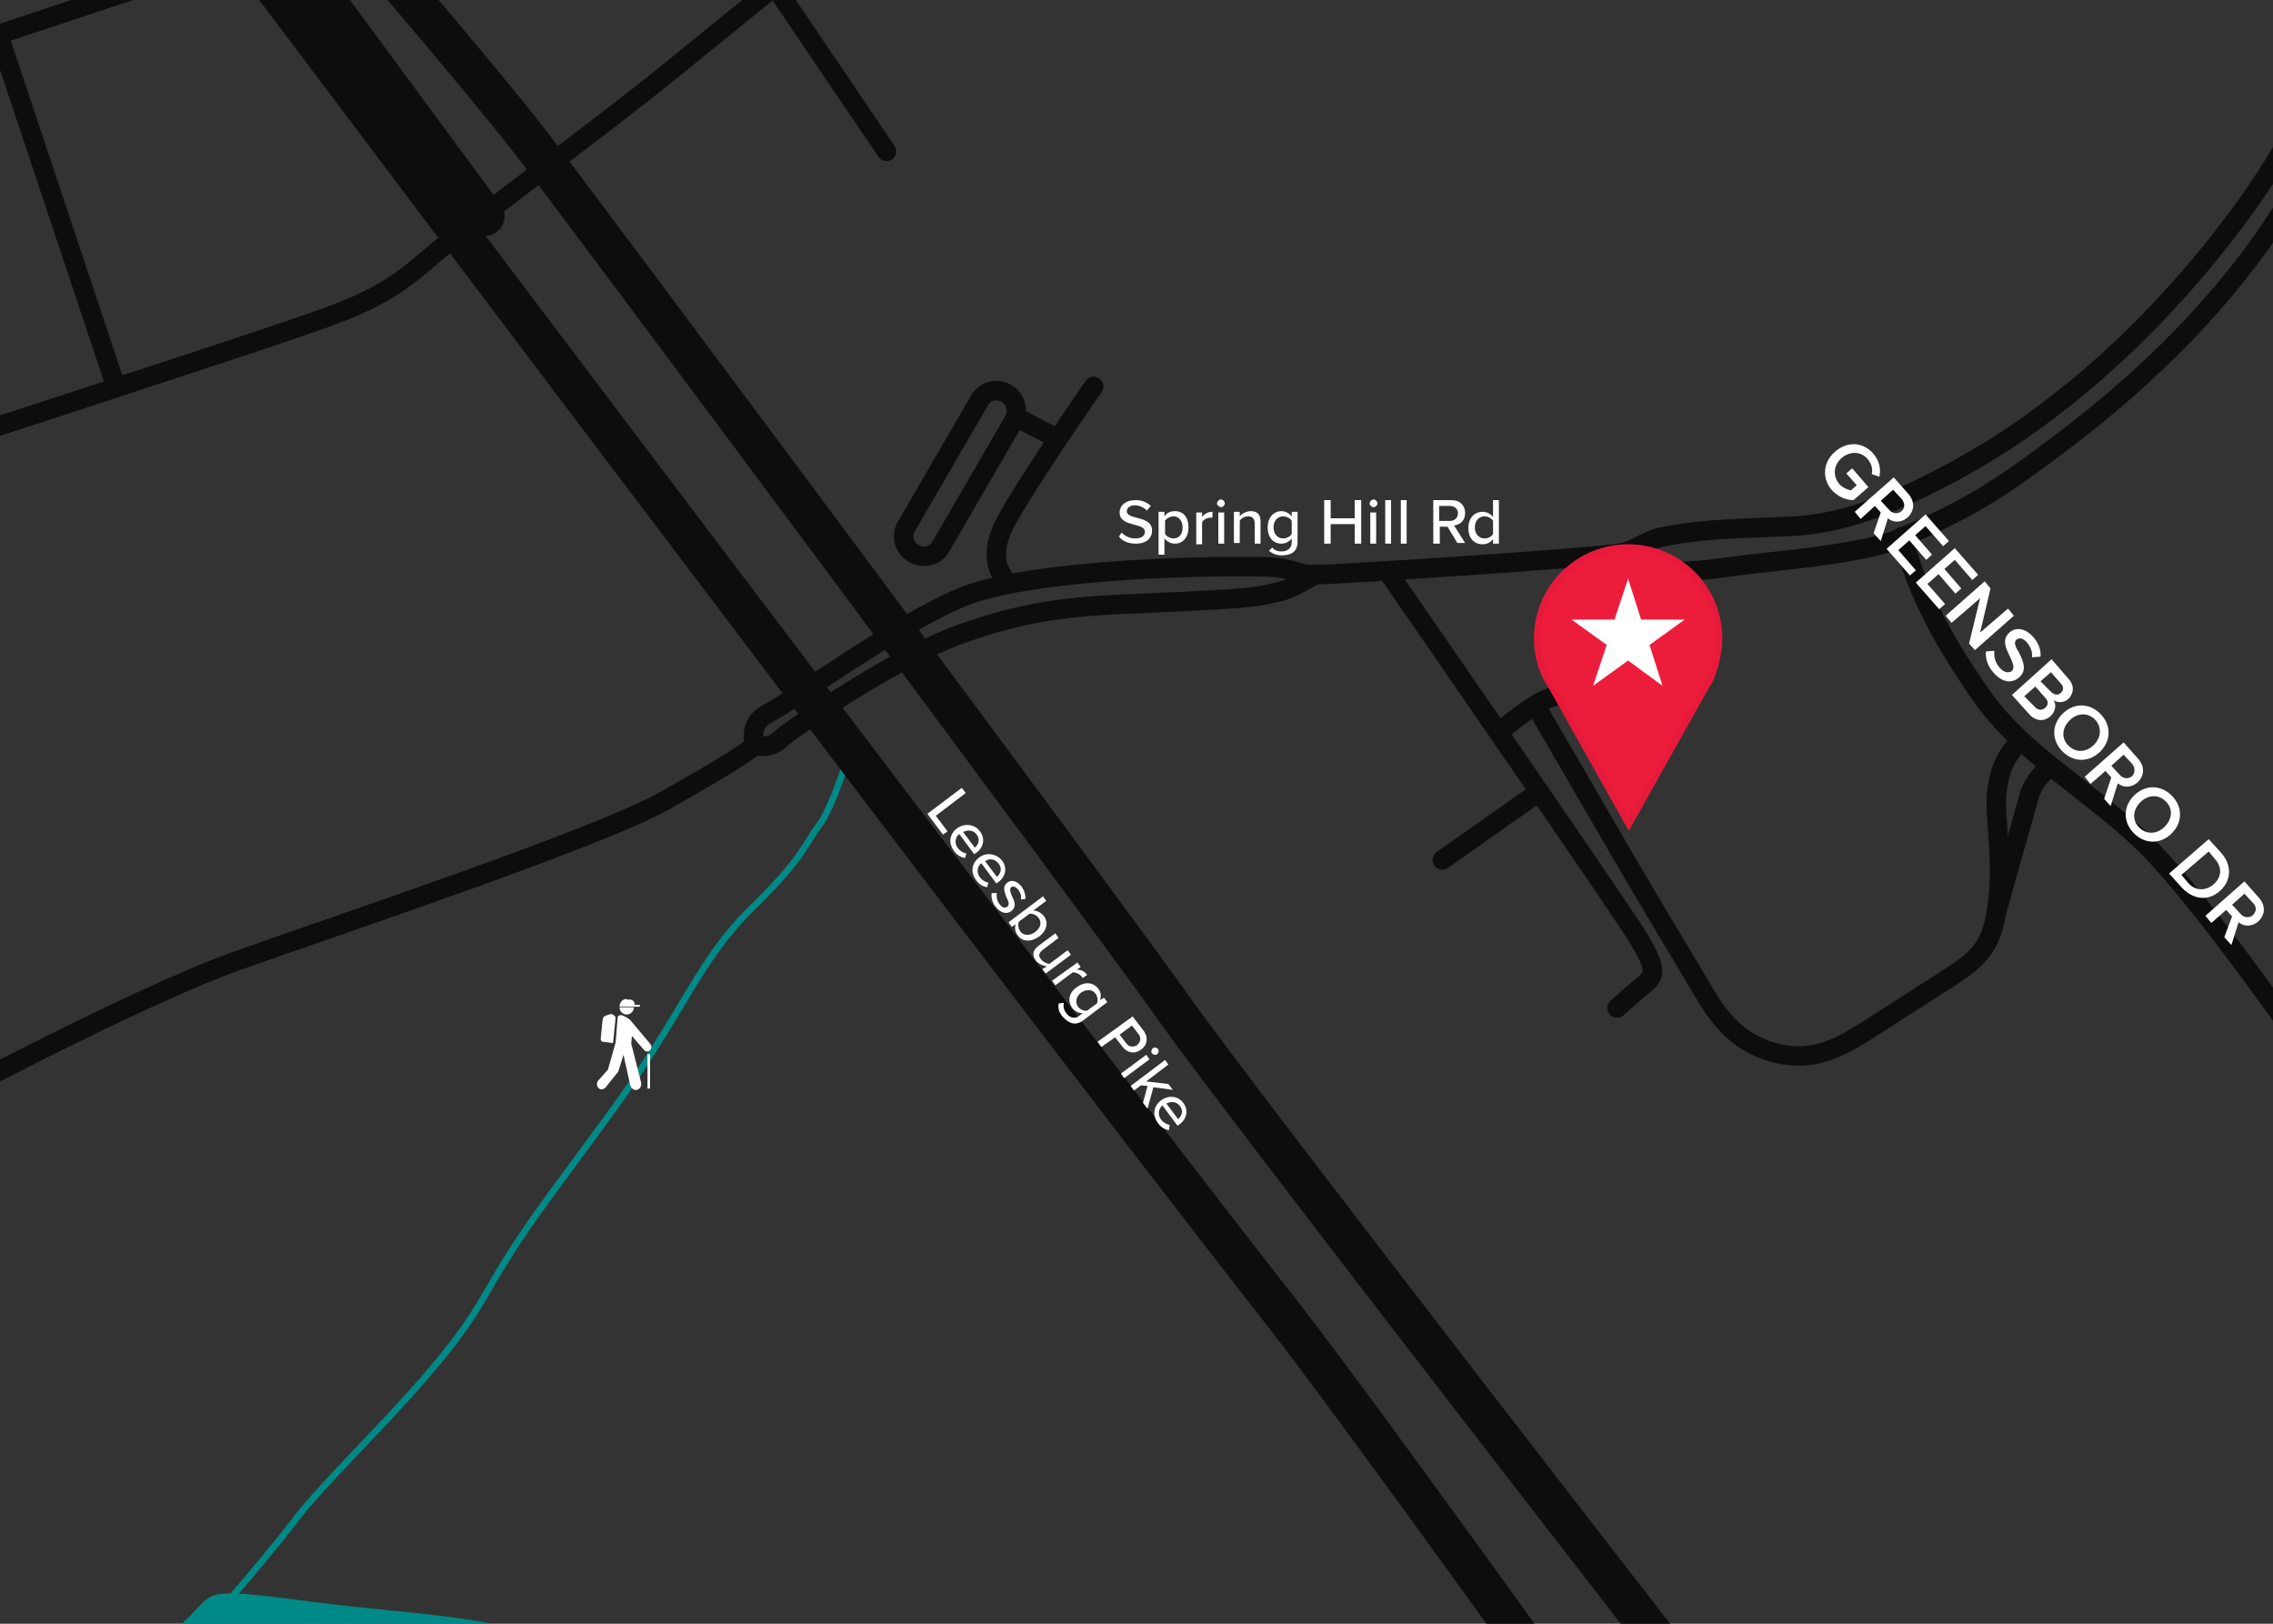 <?xml version="1.0" encoding="utf-8"?>
<!-- Generator: Adobe Illustrator 26.0.2, SVG Export Plug-In . SVG Version: 6.00 Build 0)  -->
<svg version="1.1" xmlns="http://www.w3.org/2000/svg" xmlns:xlink="http://www.w3.org/1999/xlink" x="0px" y="0px"
	 viewBox="0 0 350 250" style="enable-background:new 0 0 350 250;" xml:space="preserve">
<style type="text/css">
	._x0033__x0020_pt_x0020_road_x0020_line{fill:none;stroke:#0D0D0D;stroke-width:3;stroke-linecap:round;stroke-miterlimit:10;}
	._x0036__x0020_pt_x0020_road_x0020_line{fill:none;stroke:#0D0D0D;stroke-width:6;stroke-linecap:round;stroke-miterlimit:10;}
	.Parks{fill:#008A87;}
	.st0{fill:#333333;}
	.st1{opacity:0.35;fill:#333333;}
	.st2{fill:#FFFFFF;}
	.st3{fill:#008A87;}
	.st4{fill:none;stroke:#494949;stroke-width:6;stroke-miterlimit:10;}
	.st5{fill:#03A2DD;}
	.st6{fill:none;stroke:#03A2DD;stroke-width:3;stroke-miterlimit:10;}
	.st7{opacity:0.15;fill:#008A87;}
	.st8{fill:#269C99;}
	.st9{fill:none;stroke:#0D0D0D;stroke-width:3;stroke-miterlimit:10;}
	.st10{fill:none;stroke:#03A2DD;stroke-miterlimit:10;}
	.st11{fill:none;stroke:#03A2DD;stroke-width:2;stroke-miterlimit:10;}
	.st12{fill:#008A87;stroke:#03A2DD;stroke-miterlimit:10;}
	.st13{fill:none;stroke:#03A2DD;stroke-linecap:round;stroke-miterlimit:10;}
	.st14{fill:none;stroke:#03A2DD;stroke-linejoin:round;stroke-miterlimit:10;}
	.st15{fill:none;stroke:#008A87;stroke-miterlimit:10;}
	.st16{opacity:0.5;}
	.st17{fill-rule:evenodd;clip-rule:evenodd;fill:#FFFFFF;}
	.st18{fill:none;stroke:#008A87;stroke-linecap:round;stroke-miterlimit:10;}
	.st19{fill:none;stroke:#0D0D0D;stroke-width:3;stroke-linecap:round;stroke-miterlimit:10;}
	.st20{fill:none;stroke:#494949;stroke-width:6;stroke-linecap:round;stroke-miterlimit:10;}
	.st21{fill:none;stroke:#565656;stroke-width:3;stroke-linecap:square;stroke-miterlimit:10;}
	.st22{fill:none;stroke:#0D0D0D;stroke-width:9;stroke-miterlimit:10;}
	.st23{fill:none;stroke:#0D0D0D;stroke-width:6;stroke-miterlimit:10;}
	.st24{fill:none;stroke:#0D0D0D;stroke-width:2;stroke-miterlimit:10;}
	.st25{fill:#EDECED;stroke:#0D0D0D;stroke-miterlimit:10;}
	.st26{fill:#EC1D3B;}
	.st27{fill:none;stroke:#0D0D0D;stroke-width:8;stroke-linecap:round;stroke-miterlimit:10;}
	.st28{fill:none;stroke:#0D0D0D;stroke-width:15;stroke-miterlimit:10;}
	.st29{fill:none;stroke:#0D0D0D;stroke-width:3.101;stroke-miterlimit:10;}
	.st30{fill:none;stroke:#0D0D0D;stroke-width:3;stroke-linecap:round;stroke-linejoin:bevel;stroke-miterlimit:10;}
	.st31{fill:#0D0D0D;stroke:#0D0D0D;stroke-width:3;stroke-miterlimit:10;}
	.st32{fill:none;stroke:#0D0D0D;stroke-width:3.534;stroke-miterlimit:10;}
	.st33{fill:none;stroke:#0D0D0D;stroke-width:3;stroke-linecap:round;stroke-linejoin:round;stroke-miterlimit:10;}
	.st34{fill:#0D0D0D;}
	.st35{fill:#008A87;stroke:#0D0D0D;stroke-width:3;stroke-linecap:round;stroke-miterlimit:10;}
	.st36{fill:#FFFFFF;stroke:#0D0D0D;stroke-width:6;stroke-miterlimit:10;}
	.st37{fill:#0D0D0D;stroke:#0D0D0D;stroke-miterlimit:10;}
	.st38{fill:#FFFFFF;stroke:#0D0D0D;stroke-width:3;stroke-miterlimit:10;}
	.st39{fill:none;stroke:#0D0D0D;stroke-width:9;stroke-linecap:round;stroke-miterlimit:10;}
	.st40{fill:none;stroke:#0D0D0D;stroke-width:6;stroke-linecap:round;stroke-linejoin:round;stroke-miterlimit:10;}
	.st41{fill:none;stroke:#0D0D0D;stroke-width:6.131;stroke-miterlimit:10;}
	.st42{fill:none;stroke:#0D0D0D;stroke-width:3;stroke-linecap:square;stroke-miterlimit:10;}
	.st43{fill:#333333;stroke:#0D0D0D;stroke-width:3;stroke-miterlimit:10;}
	.st44{fill:none;stroke:#0D0D0D;stroke-width:2.229;stroke-linecap:round;stroke-miterlimit:10;}
	.st45{fill:#03A2DD;stroke:#0D0D0D;stroke-width:3;stroke-miterlimit:10;}
	.st46{fill:none;stroke:#0D0D0D;stroke-width:6;stroke-linecap:round;stroke-miterlimit:10;}
	.st47{fill:none;stroke:#0D0D0D;stroke-width:6;stroke-linecap:square;stroke-miterlimit:10;}
	.st48{fill:none;stroke:#494949;stroke-width:3;stroke-linecap:round;stroke-miterlimit:10;}
	.st49{fill:none;stroke:#565656;stroke-width:3;stroke-linecap:round;stroke-miterlimit:10;}
	.st50{fill:#0D0D0D;stroke:#0D0D0D;stroke-width:3;stroke-linecap:round;stroke-miterlimit:10;}
	.st51{fill:#EDECED;}
	.st52{fill:#FFFEFF;}
	.st53{fill:#FFFFFF;stroke:#FFFFFF;stroke-width:0.175;stroke-miterlimit:10;}
	.st54{fill:#EC1D3B;stroke:#E81A3B;stroke-miterlimit:10;}
	.st55{fill:none;}
	.st56{fill:none;stroke:#EDECED;stroke-miterlimit:10;}
</style>
<g id="Map_Screenshot">
</g>
<g id="Charcoal_Background">
	<rect x="-7.9" y="-3.5" class="st0" width="370" height="258.9"/>
</g>
<g id="Parks_and_Rivers">
	<path class="st15" d="M29.2,253.3c0,0,10.4-11.6,16.5-19.6c6.1-7.9,21.7-21.7,28.4-33.3c6.7-11.6,8.6-13.5,19.9-29
		s13.5-23.5,21.7-31.5s8.3-10.1,10.4-12.8c2.1-2.7,4.6-11,4.6-11"/>
	<path class="Parks" d="M-36.4,255.5c0,0.9,11.2,11,32,7.3S22.5,254.9,28,250s1.8-5.8,19.9-3.4s29,1.5,48.3,9.8
		c19.3,8.3,30.9,7.6,40.4,22.6c9.5,15,7,12.2,7,12.2l-177.9-7.9L-36.4,255.5z"/>
</g>
<g id="Roads">
	<path class="_x0036__x0020_pt_x0020_road_x0020_line" d="M56.3-8.6c0,0,19.1,22.3,25.7,30.9s88.6,118.6,98.5,132.6
		c9.8,14,84.2,109.7,84.2,109.7l-16.3,7.4c0,0-37.6-52.6-50.8-69.6C148.8,140.1,26.9-22.3,26.9-22.3l4.3-3.4l43.5,59"/>
	<path class="_x0033__x0020_pt_x0020_road_x0020_line" d="M-11.7,170.9c0,0,32.6-17.4,48-22.9s55.7-18.9,66-24.7s12.3-7.3,13.4-8.1
		c1.1-0.9-1.1-3.5,2.8-5.5c3.9-2,22.8-15.9,32-18.6c13.7-4.1,43.3-4.1,46.3-3.7c3.1,0.5,3.3,1.1,5.7,1.1c2.4,0,43.7-2.6,47.3-3.4
		c2.1-0.4,3.7-1.9,6-2.4c7.9-1.7,18-1.3,22.8-1.9c8-1,15.5-4.6,22.6-8.4c3.6-2,7.1-4.1,10.5-6.5c11.4-8,21.4-17.8,30-28.7
		c11.2-14.1,20.5-31,20-48.9c1.4,0.4,2.7,0.8,4.1,1.2c-0.8,16.3-6.9,32-16,45.5s-21.1,24.8-34.2,34.5c-8.6,6.4-13.1,9.1-22.8,13.3
		c-5,2.2-16.4,3.3-21.8,3.9c-5,0.5-10.5,1.7-15.5,1.1c-2.2-0.3-4.1-1.1-5.8-2.5"/>
	<path class="st19" d="M358.5,166.7c0,0-19.7-29-29.2-37.7c-9.5-8.7-17.9-13-24.2-21.9c-7.1-10.1-9.8-16.9-11-20.7s-1.2-3.8-1.2-3.8
		"/>
	<path class="st19" d="M310.4,114.9c-1.8,1.8-2.6,4.3-2.9,6.8s0.1,5,0.2,7.5c0.3,3.6,0.3,7.2-0.2,10.7c-0.3,2.2-0.9,4.5-2.2,6.3
		c-1.4,1.9-3.4,3.2-5.4,4.5c-3.8,2.4-7.6,4.9-11.4,7.3c-3.1,2-6.4,4.1-10.1,4.5c-3.5,0.4-7.2-0.7-10.1-2.7c-3.8-2.7-5.7-6.7-8-10.5
		c-1.8-3.1-3.7-6.1-5.5-9.2c-4-6.7-7.9-13.5-11.8-20.2c-2-3.5-4.1-7-6.1-10.5"/>
	<path class="st19" d="M214,88.5c0,0,35.6,51.5,38.2,55.8s2.8,5.7,1.4,6.9c-3,2.5-4.6,4-4.6,4"/>
	<path class="st19" d="M240.6,107.1c0,0-1.5-0.1-3.6,1.1c-2.2,1.2-5.8,4.2-5.8,4.2"/>
	<path class="st19" d="M116.8,114.8c0,0,1.7,0.6,3.5-1.1S138.3,101,148,97.6c12.9-4.6,20.2-4.3,34.5-5c12.1-0.6,11.5-0.9,14.1-1.4
		c2.6-0.5,5.9-2.8,5.9-2.8"/>
	<line class="st19" x1="222.1" y1="132.4" x2="237" y2="121.9"/>
	<path class="st19" d="M138.5-17.6c0,0-25.2,20.3-35.5,28.7S72,34.6,66,39.8s-9.7,7.1-20.4,10.7c-10.7,3.7-64.5,21.2-64.5,21.2"/>
	<path class="_x0033__x0020_pt_x0020_road_x0020_line" d="M154.3,88.5c0,0-2-2.4,0-7c2-4.6,14.1-22,14.1-22"/>
	<path class="st19" d="M156.1,64.8l-11.2,19.3c-0.8,1.5-2.7,2-4.2,1.1l0,0c-1.5-0.8-2-2.7-1.1-4.2l11.2-19.3c0.8-1.5,2.7-2,4.2-1.1
		v0C156.4,61.4,156.9,63.3,156.1,64.8z"/>
	<path class="st19" d="M161.8,67c-1.8-0.9-4.6-2.4-4.6-2.4"/>
	<line class="_x0033__x0020_pt_x0020_road_x0020_line" x1="136.5" y1="23.3" x2="119.3" y2="-2.1"/>
	<line class="st19" x1="-17.4" y1="11" x2="28.7" y2="-4.3"/>
	<line class="st19" x1="0" y1="6" x2="17.9" y2="59.7"/>
	<path class="_x0033__x0020_pt_x0020_road_x0020_line" d="M315,118.6c0,0-1.8,1.6-2.5,3.8c-1.7,6-5.1,18.1-5.1,18.1"/>
</g>
<g id="Landmarks">
	<g>
		<rect x="99.7" y="162.3" class="st17" width="0.4" height="5.3"/>
		<path class="st17" d="M94.8,160.5l0.3-3.8c0-0.4,0.5-0.5,0.9-0.3c0.4,0.2,0.6,0.3,1,0.6l3.1,3.7c0.6,0.7-0.3,1.6-0.9,1l-1.9-2.2
			l-0.1,1.2l1.5,5.9c0.3,1.3-1.4,1.8-1.7,0.3l-1-4.5l-0.8,2.6l-1.7,2.1c-0.6,1.1-1.9,0.6-1.5-0.6l1.6-1.8L94.8,160.5z"/>
		<path class="st17" d="M95.4,155.1c0,0.6,0.5,1.1,1.1,1.1c0.6,0,1.1-0.5,1.1-1.1H95.4z"/>
		<path class="st17" d="M96.5,153.8c-0.6,0-1.1,0.5-1.1,1.2c1,0,2,0,3,0c0.2,0,0.2-0.3,0-0.3h-0.7c0-0.1,0-0.2,0-0.3
			c-0.1-0.3-0.4-0.5-0.7-0.5H96.5z"/>
		<path class="st17" d="M94.4,160.6l0.4-4l-0.3-0.3c-0.2-0.2-0.5-0.2-0.7-0.1l-0.6,0.2c-0.2,0.1-0.3,0.2-0.4,0.5l-0.3,3
			c0,0.3,0.1,0.5,0.4,0.5L94.4,160.6z"/>
	</g>
</g>
<g id="Office_Pin">
	<g>
		
			<g id="Local_presence_x2C__proximity_x2C__location_x2C__nearby_x2C__GPS_x5F_1_00000105415376889035347260000006459273384537504388_">
			<g id="Layer_2_00000140008479000581861960000013163977788570484898_">
				<g id="Layer_1-2_00000085945286352563549770000013719768437671767169_">
					<path class="st54" d="M264.7,98.3c0-7.7-6.2-14-14-14c-7.7,0-14,6.2-14,14c0,2.2,0.5,4.4,1.6,6.4l0,0l0.1,0.1
						c0.1,0.2,0.2,0.5,0.4,0.7l12,21.4l12-21.4c0.1-0.2,0.3-0.4,0.4-0.7l0.1-0.1l0,0C264.1,102.7,264.7,100.5,264.7,98.3z"/>
				</g>
			</g>
		</g>
		<polygon class="st2" points="250.7,89.1 252.7,95.4 259.4,95.4 254,99.3 256,105.6 250.7,101.7 245.3,105.6 247.4,99.3 242,95.4 
			248.6,95.4 		"/>
	</g>
</g>
<g id="Street_Names">
	<g>
		<path class="st2" d="M288.5,69.9c1,1.2,1.1,2.4,0.9,3.5l-1.2-0.4c0.2-0.7,0-1.6-0.6-2.3c-1-1.2-2.7-1.3-4-0.2
			c-1.3,1.1-1.4,2.8-0.4,4c0.5,0.6,1.3,0.9,1.8,1l0.9-0.8l-1.6-1.8l0.9-0.8l2.5,2.9l-2.3,2c-1.2,0-2.3-0.5-3.3-1.5
			c-1.5-1.7-1.5-4.2,0.4-5.9C284.5,67.8,287,68.1,288.5,69.9z"/>
		<path class="st2" d="M289.6,78.9l-0.9-1l-2.2,2l-0.9-1.1l6-5.3l2.3,2.6c1,1.2,0.9,2.6-0.2,3.6c-1.1,0.9-2.3,0.7-3,0.1l-1.1,3.5
			l-1.1-1.2L289.6,78.9z M292.8,76.8l-1.3-1.4l-1.9,1.7l1.3,1.4c0.5,0.6,1.3,0.7,1.9,0.2S293.3,77.4,292.8,76.8z"/>
		<path class="st2" d="M296.5,79.2l3.6,4.1l-0.9,0.8l-2.7-3.1l-1.6,1.4l2.6,3l-0.9,0.8l-2.6-3l-1.7,1.5l2.7,3.1l-0.9,0.8l-3.6-4.1
			L296.5,79.2z"/>
		<path class="st2" d="M301,84.4l3.6,4.1l-0.9,0.8l-2.7-3.1l-1.6,1.4l2.6,3l-0.9,0.8l-2.6-3l-1.7,1.5l2.7,3.1l-0.9,0.8l-3.6-4.1
			L301,84.4z"/>
		<path class="st2" d="M304.9,92.1l-4.4,3.8l-0.9-1.1l6-5.3l0.9,1.1l-1.6,6.8l4.3-3.7l0.9,1.1l-6,5.3l-0.9-1L304.9,92.1z"/>
		<path class="st2" d="M307.1,100.2c-0.1,0.8,0.1,1.8,0.8,2.6c0.8,0.9,1.5,0.8,1.9,0.5c0.5-0.5,0.1-1.3-0.3-2.2
			c-0.6-1.2-1.3-2.6-0.1-3.7c1-0.9,2.5-0.7,3.7,0.7c0.8,0.9,1.2,2,1.1,3l-1.3,0.1c0.1-0.9-0.3-1.7-0.8-2.3c-0.5-0.6-1.2-0.8-1.6-0.4
			c-0.5,0.4-0.1,1.2,0.4,2c0.6,1.2,1.3,2.7,0,3.8c-1,0.9-2.5,0.9-3.9-0.7c-1-1.1-1.3-2.3-1.2-3.3L307.1,100.2z"/>
		<path class="st2" d="M315.9,101.5l2.6,3c1,1.1,0.8,2.3,0,3.1c-0.8,0.7-1.7,0.6-2.3,0.2c0.5,0.7,0.3,1.8-0.5,2.5
			c-0.9,0.8-2.2,0.8-3.2-0.3l-2.7-3L315.9,101.5z M313.3,108.8c0.5,0.6,1.1,0.6,1.6,0.2c0.5-0.4,0.6-1,0-1.6l-1.5-1.7l-1.7,1.5
			L313.3,108.8z M315.8,106.5c0.5,0.5,1.1,0.6,1.5,0.2c0.5-0.4,0.5-1,0-1.5l-1.5-1.7l-1.6,1.4L315.8,106.5z"/>
		<path class="st2" d="M323.6,110.1c1.6,1.8,1.4,4.2-0.4,5.8c-1.8,1.6-4.2,1.4-5.8-0.4c-1.6-1.8-1.4-4.2,0.4-5.8
			S322,108.3,323.6,110.1z M322.7,110.9c-1.1-1.2-2.7-1.2-3.9-0.1c-1.2,1.1-1.5,2.7-0.4,3.9c1.1,1.2,2.7,1.2,3.9,0.1
			C323.5,113.7,323.7,112.1,322.7,110.9z"/>
		<path class="st2" d="M325.1,119.7l-0.9-1l-2.3,2l-0.9-1.1l6-5.3l2.3,2.6c1,1.2,0.9,2.6-0.2,3.6c-1.1,0.9-2.3,0.7-3,0.1l-1.1,3.5
			L324,123L325.1,119.7z M328.3,117.6l-1.3-1.4l-1.9,1.7l1.3,1.4c0.5,0.6,1.3,0.7,1.9,0.2C328.8,119,328.8,118.2,328.3,117.6z"/>
		<path class="st2" d="M334.6,122.7c1.6,1.8,1.4,4.2-0.4,5.8c-1.8,1.6-4.2,1.4-5.8-0.4c-1.6-1.8-1.4-4.2,0.4-5.8
			S333,120.9,334.6,122.7z M333.6,123.5c-1.1-1.2-2.7-1.2-3.9-0.1c-1.2,1.1-1.5,2.7-0.4,3.9c1.1,1.2,2.7,1.2,3.9,0.1
			C334.4,126.3,334.7,124.7,333.6,123.5z"/>
		<path class="st2" d="M340.1,129.2l2,2.2c1.6,1.9,1.5,4.2-0.3,5.8s-4.1,1.3-5.8-0.5l-2-2.2L340.1,129.2z M336.9,135.9
			c1.1,1.3,2.7,1.3,3.9,0.3c1.2-1,1.5-2.5,0.3-3.9l-1-1.2l-4.2,3.6L336.9,135.9z"/>
		<path class="st2" d="M343.7,141.1l-0.9-1l-2.3,2l-0.9-1.1l6-5.3l2.3,2.6c1,1.2,0.9,2.6-0.2,3.6c-1.1,0.9-2.3,0.7-3,0.1l-1.1,3.5
			l-1.1-1.2L343.7,141.1z M346.9,139l-1.3-1.4l-1.9,1.7l1.3,1.4c0.5,0.6,1.3,0.7,1.9,0.2C347.5,140.3,347.5,139.6,346.9,139z"/>
	</g>
	<g>
		<path class="st2" d="M172.7,82c0.5,0.5,1.2,0.9,2.1,0.9c1.1,0,1.5-0.5,1.5-1c0-0.7-0.8-0.9-1.6-1.1c-1.1-0.3-2.3-0.6-2.3-1.9
			c0-1.1,1-1.9,2.4-1.9c1,0,1.8,0.3,2.4,0.9l-0.6,0.7c-0.5-0.5-1.2-0.8-1.9-0.8c-0.7,0-1.2,0.4-1.2,0.9c0,0.6,0.7,0.8,1.5,1
			c1.1,0.3,2.4,0.6,2.4,2c0,1-0.7,2-2.5,2c-1.2,0-2.1-0.4-2.6-1.1L172.7,82z"/>
		<path class="st2" d="M178.4,85.5v-6.7h0.9v0.7c0.3-0.5,0.9-0.8,1.6-0.8c1.3,0,2.1,0.9,2.1,2.5s-0.9,2.5-2.1,2.5
			c-0.6,0-1.2-0.3-1.6-0.8v2.5H178.4z M180.7,79.5c-0.5,0-1.1,0.3-1.3,0.7v2c0.2,0.4,0.8,0.7,1.3,0.7c0.9,0,1.4-0.7,1.4-1.7
			C182.1,80.3,181.6,79.5,180.7,79.5z"/>
		<path class="st2" d="M184.2,78.9h0.9v0.7c0.4-0.5,0.9-0.8,1.6-0.8v0.9c-0.1,0-0.2,0-0.3,0c-0.5,0-1.1,0.3-1.3,0.7v3.4h-0.9V78.9z"
			/>
		<path class="st2" d="M187.4,77.5c0-0.3,0.3-0.6,0.6-0.6c0.3,0,0.6,0.3,0.6,0.6c0,0.3-0.3,0.6-0.6,0.6
			C187.7,78,187.4,77.8,187.4,77.5z M187.6,78.9h0.9v4.8h-0.9V78.9z"/>
		<path class="st2" d="M193.2,80.6c0-0.8-0.4-1.1-1-1.1c-0.6,0-1.1,0.3-1.3,0.7v3.4h-0.9v-4.8h0.9v0.7c0.3-0.4,1-0.8,1.7-0.8
			c1,0,1.5,0.5,1.5,1.6v3.4h-0.9V80.6z"/>
		<path class="st2" d="M195.9,84.3c0.4,0.5,0.9,0.6,1.5,0.6c0.7,0,1.5-0.4,1.5-1.4v-0.6c-0.4,0.5-0.9,0.8-1.6,0.8
			c-1.2,0-2.1-0.9-2.1-2.5c0-1.5,0.9-2.5,2.1-2.5c0.6,0,1.2,0.3,1.6,0.8v-0.7h0.9v4.6c0,1.7-1.2,2.1-2.4,2.1c-0.8,0-1.4-0.2-2-0.7
			L195.9,84.3z M198.9,80.2c-0.2-0.4-0.8-0.7-1.3-0.7c-0.9,0-1.5,0.7-1.5,1.7c0,1,0.6,1.7,1.5,1.7c0.5,0,1.1-0.3,1.3-0.7V80.2z"/>
		<path class="st2" d="M208.6,80.7h-3.7v3h-1V77h1v2.8h3.7V77h1v6.7h-1V80.7z"/>
		<path class="st2" d="M210.9,77.5c0-0.3,0.3-0.6,0.6-0.6c0.3,0,0.6,0.3,0.6,0.6c0,0.3-0.3,0.6-0.6,0.6
			C211.1,78,210.9,77.8,210.9,77.5z M211,78.9h0.9v4.8H211V78.9z"/>
		<path class="st2" d="M213.3,77h0.9v6.7h-0.9V77z"/>
		<path class="st2" d="M215.7,77h0.9v6.7h-0.9V77z"/>
		<path class="st2" d="M222.9,81.1h-1.2v2.6h-1V77h2.8c1.3,0,2.1,0.8,2.1,2c0,1.2-0.8,1.8-1.7,1.9l1.7,2.7h-1.2L222.9,81.1z
			 M223.3,77.9h-1.7v2.3h1.7c0.7,0,1.2-0.5,1.2-1.2C224.5,78.4,224,77.9,223.3,77.9z"/>
		<path class="st2" d="M229.9,83c-0.4,0.5-0.9,0.8-1.6,0.8c-1.3,0-2.2-0.9-2.2-2.5c0-1.5,0.9-2.5,2.2-2.5c0.6,0,1.2,0.3,1.6,0.8V77
			h0.9v6.7h-0.9V83z M229.9,80.2c-0.2-0.4-0.8-0.7-1.3-0.7c-0.9,0-1.5,0.7-1.5,1.7c0,1,0.6,1.7,1.5,1.7c0.6,0,1.1-0.3,1.3-0.7V80.2z
			"/>
	</g>
	<g>
		<path class="st2" d="M148.1,121.3l0.6,0.8l-4.6,3.5l1.8,2.4l-0.7,0.5l-2.4-3.2L148.1,121.3z"/>
		<path class="st2" d="M150.9,128c0.9,1.2,0.5,2.6-0.7,3.4l-0.2,0.1l-2.3-3.1c-0.6,0.5-0.8,1.4-0.2,2.2c0.3,0.4,0.8,0.7,1.3,0.8
			l-0.2,0.7c-0.7-0.1-1.3-0.5-1.7-1.1c-0.9-1.2-0.7-2.6,0.5-3.5C148.6,126.7,150.1,126.9,150.9,128z M148.3,128.1l1.8,2.4
			c0.5-0.4,0.9-1.2,0.3-2C149.8,127.7,148.9,127.8,148.3,128.1z"/>
		<path class="st2" d="M154.3,132.5c0.9,1.2,0.5,2.6-0.7,3.4l-0.2,0.1l-2.3-3.1c-0.6,0.5-0.8,1.4-0.2,2.2c0.3,0.4,0.8,0.7,1.3,0.8
			l-0.2,0.7c-0.7-0.1-1.3-0.5-1.7-1.1c-0.9-1.2-0.7-2.6,0.5-3.5C151.9,131.2,153.4,131.4,154.3,132.5z M151.7,132.6l1.8,2.4
			c0.5-0.4,0.9-1.2,0.3-2C153.1,132.1,152.2,132.2,151.7,132.6z"/>
		<path class="st2" d="M153.5,137.5c-0.1,0.5,0,1.2,0.4,1.7c0.4,0.5,0.8,0.7,1.2,0.4c0.4-0.3,0.2-0.8-0.1-1.4
			c-0.3-0.8-0.7-1.7,0.1-2.3c0.6-0.5,1.5-0.3,2.2,0.6c0.5,0.7,0.6,1.3,0.6,1.9l-0.7,0.1c0.1-0.4,0-1-0.4-1.5
			c-0.4-0.5-0.8-0.6-1.1-0.4c-0.3,0.3-0.1,0.8,0.1,1.3c0.4,0.8,0.8,1.7-0.1,2.4c-0.7,0.5-1.6,0.3-2.4-0.7c-0.5-0.6-0.7-1.4-0.6-2.1
			L153.5,137.5z"/>
		<path class="st2" d="M160.6,138l0.5,0.7l-2,1.5c0.6,0,1.2,0.3,1.6,0.8c0.8,1,0.5,2.3-0.7,3.2c-1.3,0.9-2.6,0.8-3.3-0.2
			c-0.4-0.5-0.5-1.2-0.3-1.7l-0.6,0.4l-0.5-0.7L160.6,138z M157.1,143.4c0.5,0.7,1.5,0.7,2.3,0.1c0.8-0.6,1.1-1.5,0.5-2.2
			c-0.3-0.4-0.9-0.7-1.4-0.6l-1.6,1.2C156.7,142.3,156.8,142.9,157.1,143.4z"/>
		<path class="st2" d="M161.2,148.8c-0.5-0.1-1.2-0.3-1.7-0.9c-0.6-0.8-0.5-1.5,0.3-2.2l2.7-2l0.5,0.7l-2.5,1.9
			c-0.6,0.5-0.6,0.9-0.2,1.4c0.3,0.4,0.9,0.7,1.3,0.7l2.8-2.1l0.5,0.7l-3.9,2.9l-0.5-0.7L161.2,148.8z"/>
		<path class="st2" d="M165.9,148.2l0.5,0.7l-0.6,0.4c0.6,0,1.2,0.2,1.6,0.8l-0.7,0.5c0-0.1-0.1-0.2-0.2-0.3
			c-0.3-0.4-0.9-0.6-1.3-0.6l-2.7,2l-0.5-0.7L165.9,148.2z"/>
		<path class="st2" d="M163.8,154.4c-0.1,0.6,0,1.1,0.4,1.6c0.4,0.6,1.2,1,2,0.4l0.5-0.4c-0.6,0-1.2-0.3-1.6-0.8
			c-0.7-1-0.6-2.3,0.7-3.2c1.2-0.9,2.5-0.8,3.3,0.2c0.4,0.5,0.5,1.1,0.3,1.8l0.6-0.4l0.5,0.7l-3.7,2.8c-1.3,1-2.4,0.3-3.2-0.6
			c-0.5-0.6-0.7-1.2-0.6-2L163.8,154.4z M168.9,154.5c0.2-0.4,0.1-1.1-0.2-1.5c-0.5-0.7-1.4-0.7-2.2-0.2c-0.8,0.6-1,1.5-0.5,2.2
			c0.3,0.4,0.9,0.7,1.4,0.6L168.9,154.5z"/>
		<path class="st2" d="M174.4,156.5l1.7,2.2c0.8,1.1,0.5,2.3-0.4,2.9c-0.9,0.7-2.1,0.6-2.9-0.5l-1.1-1.4l-2.1,1.5l-0.6-0.8
			L174.4,156.5z M175.3,159.2l-1-1.3l-1.9,1.4l1,1.3c0.4,0.6,1.1,0.7,1.7,0.3C175.7,160.4,175.7,159.7,175.3,159.2z"/>
		<path class="st2" d="M176.5,162.4l0.5,0.7l-3.9,2.9l-0.5-0.7L176.5,162.4z M177.5,161.4c0.3-0.2,0.6-0.1,0.8,0.1
			c0.2,0.3,0.1,0.6-0.1,0.8c-0.3,0.2-0.6,0.1-0.8-0.1C177.2,162,177.3,161.6,177.5,161.4z"/>
		<path class="st2" d="M176.7,167.2l-1-0.1l-1.1,0.8l-0.5-0.7l5.3-4l0.5,0.7l-3.4,2.6l3.4,0.4l0.7,0.9l-3-0.4l-0.9,3.3l-0.7-0.9
			L176.7,167.2z"/>
		<path class="st2" d="M182.2,169.8c0.9,1.2,0.5,2.6-0.7,3.4l-0.2,0.1l-2.3-3.1c-0.6,0.5-0.8,1.4-0.2,2.2c0.3,0.4,0.8,0.7,1.3,0.8
			L180,174c-0.7-0.1-1.3-0.5-1.7-1.1c-0.9-1.2-0.7-2.6,0.5-3.5C179.9,168.6,181.4,168.7,182.2,169.8z M179.6,169.9l1.8,2.4
			c0.5-0.4,0.9-1.2,0.3-2C181.1,169.5,180.2,169.6,179.6,169.9z"/>
	</g>
</g>
<g id="LABELS">
</g>
</svg>
